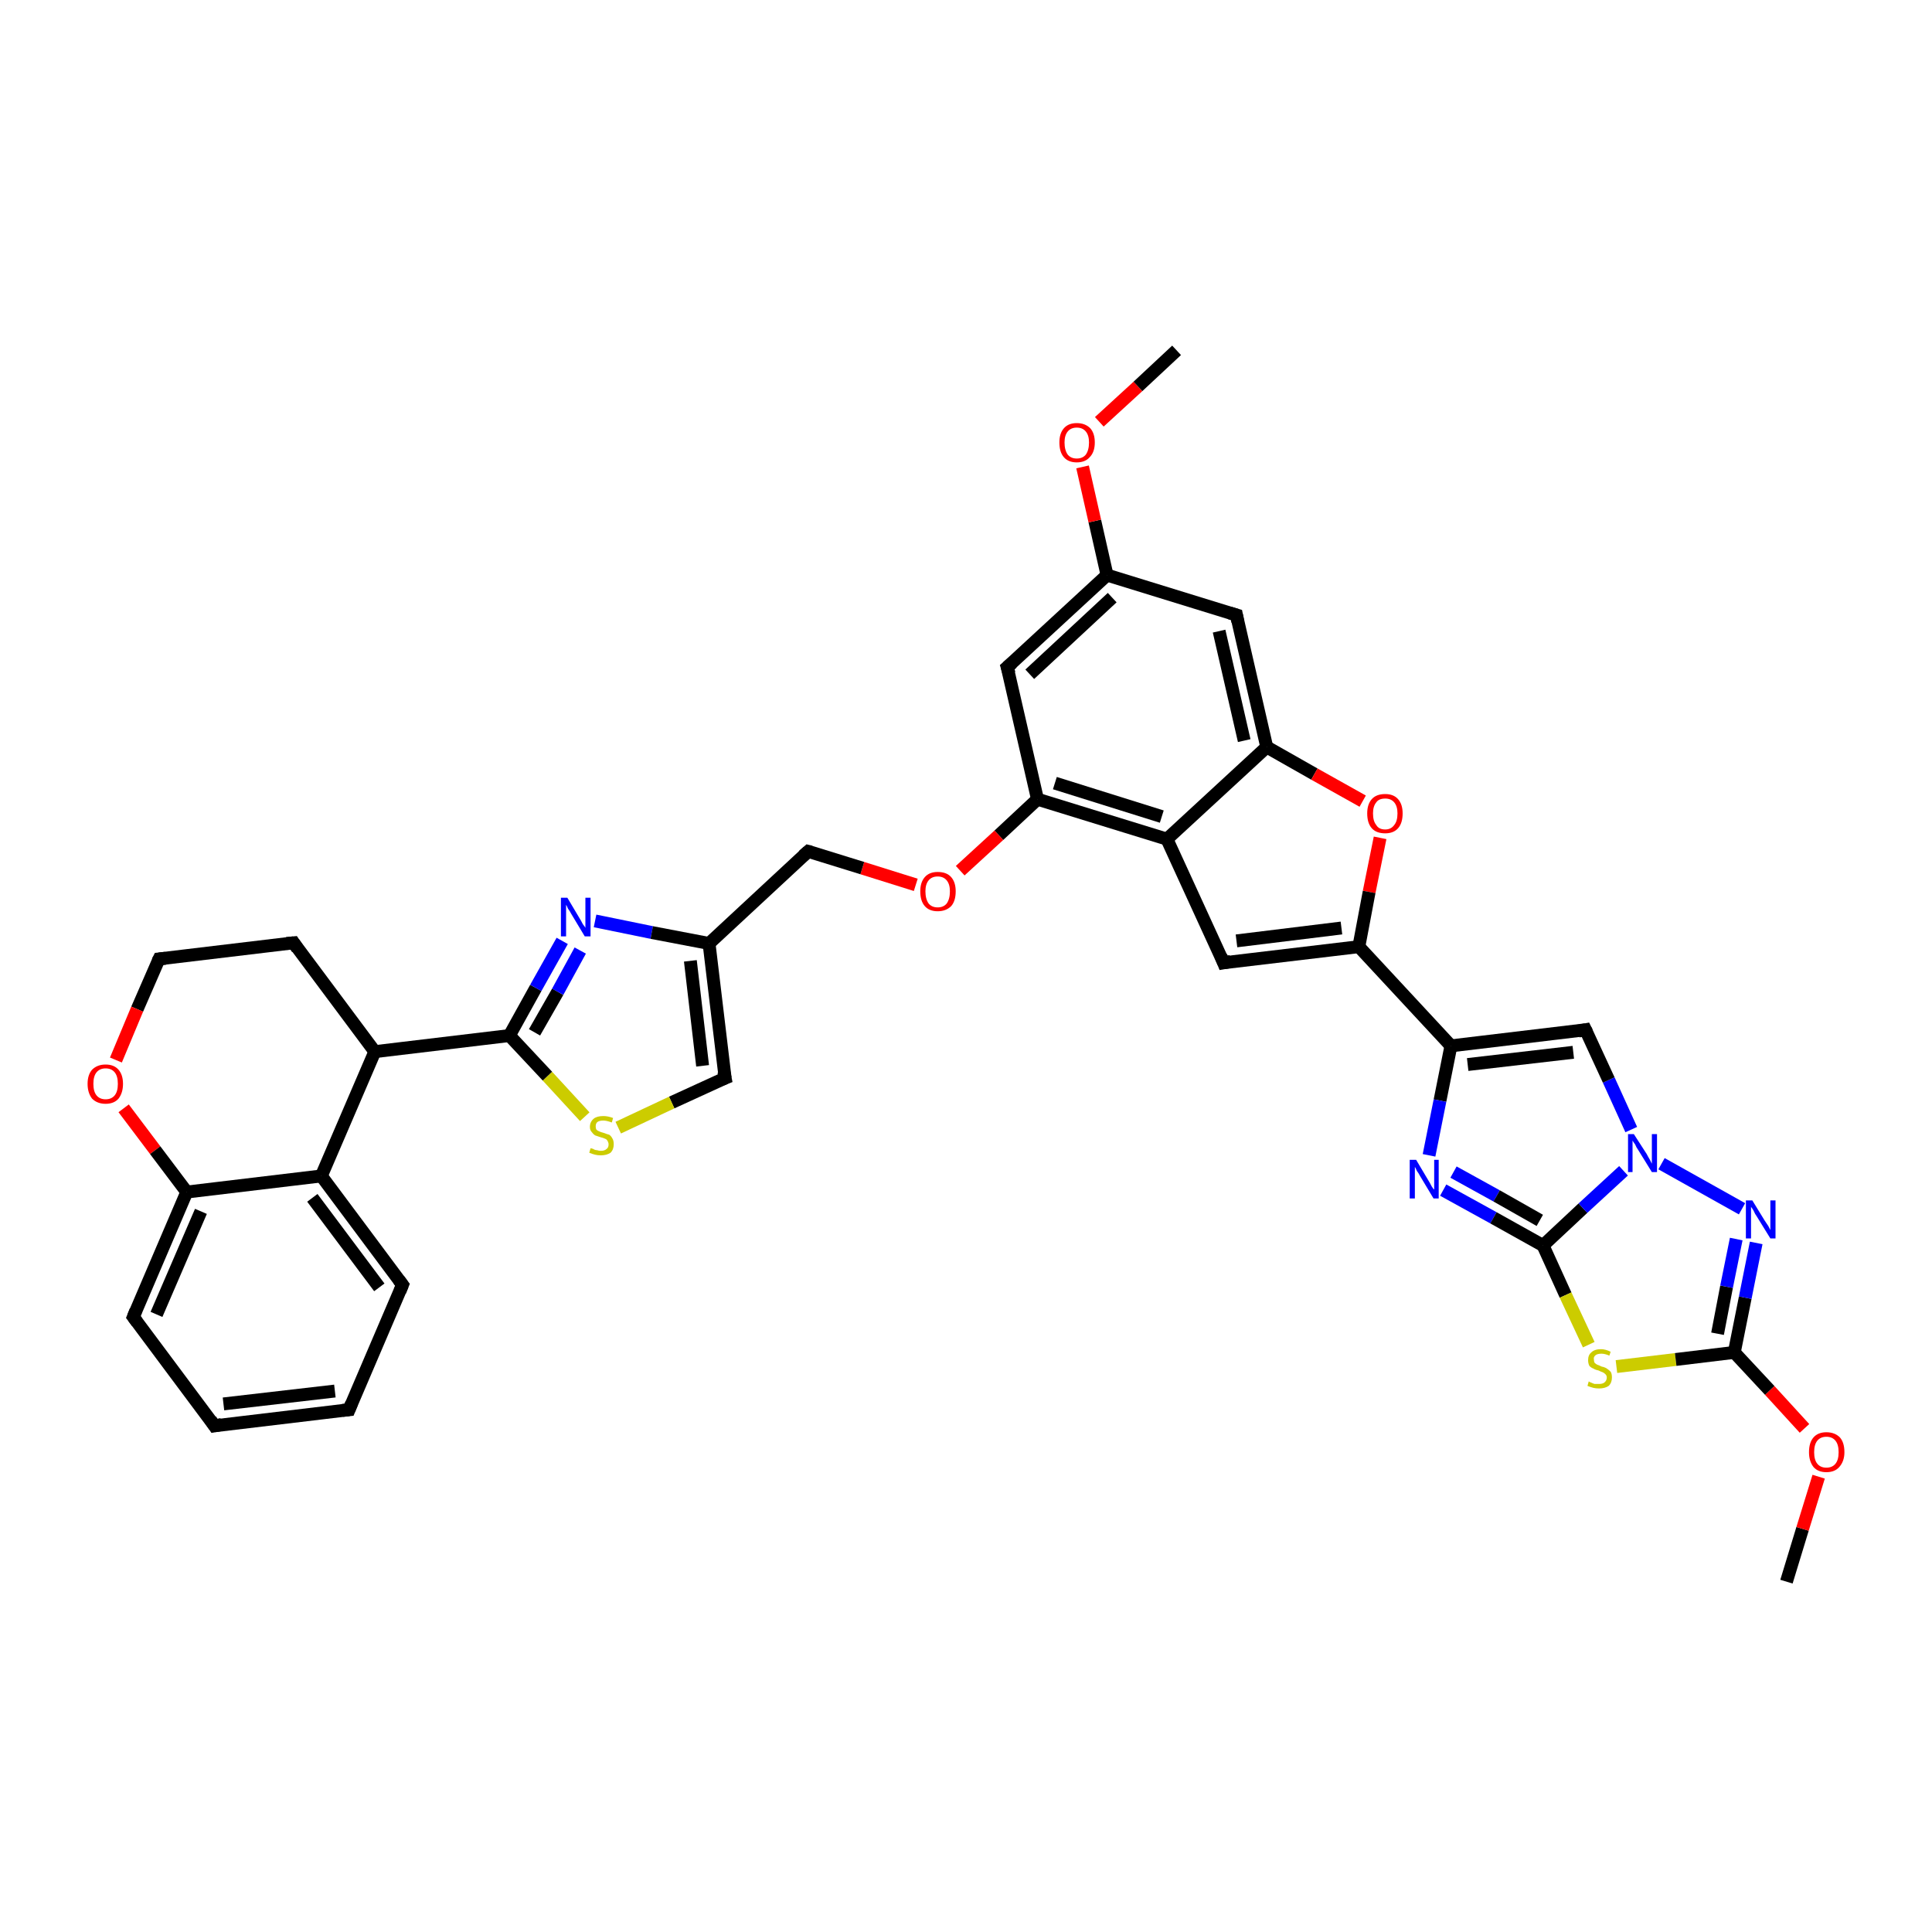 <?xml version='1.0' encoding='iso-8859-1'?>
<svg version='1.1' baseProfile='full'
              xmlns='http://www.w3.org/2000/svg'
                      xmlns:rdkit='http://www.rdkit.org/xml'
                      xmlns:xlink='http://www.w3.org/1999/xlink'
                  xml:space='preserve'
width='300px' height='300px' viewBox='0 0 300 300'>
<!-- END OF HEADER -->
<rect style='opacity:1.0;fill:#FFFFFF;stroke:none' width='300.0' height='300.0' x='0.0' y='0.0'> </rect>
<path class='bond-0 atom-0 atom-1' d='M 277.4,245.6 L 279.9,237.4' style='fill:none;fill-rule:evenodd;stroke:#000000;stroke-width:2.0px;stroke-linecap:butt;stroke-linejoin:miter;stroke-opacity:1' />
<path class='bond-0 atom-0 atom-1' d='M 279.9,237.4 L 282.4,229.3' style='fill:none;fill-rule:evenodd;stroke:#FF0000;stroke-width:2.0px;stroke-linecap:butt;stroke-linejoin:miter;stroke-opacity:1' />
<path class='bond-1 atom-1 atom-2' d='M 280.2,221.8 L 274.8,215.9' style='fill:none;fill-rule:evenodd;stroke:#FF0000;stroke-width:2.0px;stroke-linecap:butt;stroke-linejoin:miter;stroke-opacity:1' />
<path class='bond-1 atom-1 atom-2' d='M 274.8,215.9 L 269.3,210.0' style='fill:none;fill-rule:evenodd;stroke:#000000;stroke-width:2.0px;stroke-linecap:butt;stroke-linejoin:miter;stroke-opacity:1' />
<path class='bond-2 atom-2 atom-3' d='M 269.3,210.0 L 271.0,201.5' style='fill:none;fill-rule:evenodd;stroke:#000000;stroke-width:2.0px;stroke-linecap:butt;stroke-linejoin:miter;stroke-opacity:1' />
<path class='bond-2 atom-2 atom-3' d='M 271.0,201.5 L 272.7,193.0' style='fill:none;fill-rule:evenodd;stroke:#0000FF;stroke-width:2.0px;stroke-linecap:butt;stroke-linejoin:miter;stroke-opacity:1' />
<path class='bond-2 atom-2 atom-3' d='M 266.7,207.1 L 268.1,199.8' style='fill:none;fill-rule:evenodd;stroke:#000000;stroke-width:2.0px;stroke-linecap:butt;stroke-linejoin:miter;stroke-opacity:1' />
<path class='bond-2 atom-2 atom-3' d='M 268.1,199.8 L 269.6,192.4' style='fill:none;fill-rule:evenodd;stroke:#0000FF;stroke-width:2.0px;stroke-linecap:butt;stroke-linejoin:miter;stroke-opacity:1' />
<path class='bond-3 atom-3 atom-4' d='M 270.5,187.7 L 258.0,180.7' style='fill:none;fill-rule:evenodd;stroke:#0000FF;stroke-width:2.0px;stroke-linecap:butt;stroke-linejoin:miter;stroke-opacity:1' />
<path class='bond-4 atom-4 atom-5' d='M 253.3,175.4 L 249.8,167.7' style='fill:none;fill-rule:evenodd;stroke:#0000FF;stroke-width:2.0px;stroke-linecap:butt;stroke-linejoin:miter;stroke-opacity:1' />
<path class='bond-4 atom-4 atom-5' d='M 249.8,167.7 L 246.2,159.9' style='fill:none;fill-rule:evenodd;stroke:#000000;stroke-width:2.0px;stroke-linecap:butt;stroke-linejoin:miter;stroke-opacity:1' />
<path class='bond-5 atom-5 atom-6' d='M 246.2,159.9 L 225.3,162.4' style='fill:none;fill-rule:evenodd;stroke:#000000;stroke-width:2.0px;stroke-linecap:butt;stroke-linejoin:miter;stroke-opacity:1' />
<path class='bond-5 atom-5 atom-6' d='M 244.3,163.4 L 227.9,165.3' style='fill:none;fill-rule:evenodd;stroke:#000000;stroke-width:2.0px;stroke-linecap:butt;stroke-linejoin:miter;stroke-opacity:1' />
<path class='bond-6 atom-6 atom-7' d='M 225.3,162.4 L 223.6,170.9' style='fill:none;fill-rule:evenodd;stroke:#000000;stroke-width:2.0px;stroke-linecap:butt;stroke-linejoin:miter;stroke-opacity:1' />
<path class='bond-6 atom-6 atom-7' d='M 223.6,170.9 L 221.9,179.4' style='fill:none;fill-rule:evenodd;stroke:#0000FF;stroke-width:2.0px;stroke-linecap:butt;stroke-linejoin:miter;stroke-opacity:1' />
<path class='bond-7 atom-7 atom-8' d='M 224.1,184.8 L 231.9,189.1' style='fill:none;fill-rule:evenodd;stroke:#0000FF;stroke-width:2.0px;stroke-linecap:butt;stroke-linejoin:miter;stroke-opacity:1' />
<path class='bond-7 atom-7 atom-8' d='M 231.9,189.1 L 239.6,193.4' style='fill:none;fill-rule:evenodd;stroke:#000000;stroke-width:2.0px;stroke-linecap:butt;stroke-linejoin:miter;stroke-opacity:1' />
<path class='bond-7 atom-7 atom-8' d='M 225.7,182.0 L 232.4,185.7' style='fill:none;fill-rule:evenodd;stroke:#0000FF;stroke-width:2.0px;stroke-linecap:butt;stroke-linejoin:miter;stroke-opacity:1' />
<path class='bond-7 atom-7 atom-8' d='M 232.4,185.7 L 239.1,189.5' style='fill:none;fill-rule:evenodd;stroke:#000000;stroke-width:2.0px;stroke-linecap:butt;stroke-linejoin:miter;stroke-opacity:1' />
<path class='bond-8 atom-8 atom-9' d='M 239.6,193.4 L 243.1,201.1' style='fill:none;fill-rule:evenodd;stroke:#000000;stroke-width:2.0px;stroke-linecap:butt;stroke-linejoin:miter;stroke-opacity:1' />
<path class='bond-8 atom-8 atom-9' d='M 243.1,201.1 L 246.7,208.8' style='fill:none;fill-rule:evenodd;stroke:#CCCC00;stroke-width:2.0px;stroke-linecap:butt;stroke-linejoin:miter;stroke-opacity:1' />
<path class='bond-9 atom-6 atom-10' d='M 225.3,162.4 L 211.0,147.0' style='fill:none;fill-rule:evenodd;stroke:#000000;stroke-width:2.0px;stroke-linecap:butt;stroke-linejoin:miter;stroke-opacity:1' />
<path class='bond-10 atom-10 atom-11' d='M 211.0,147.0 L 190.0,149.5' style='fill:none;fill-rule:evenodd;stroke:#000000;stroke-width:2.0px;stroke-linecap:butt;stroke-linejoin:miter;stroke-opacity:1' />
<path class='bond-10 atom-10 atom-11' d='M 208.3,144.1 L 192.0,146.1' style='fill:none;fill-rule:evenodd;stroke:#000000;stroke-width:2.0px;stroke-linecap:butt;stroke-linejoin:miter;stroke-opacity:1' />
<path class='bond-11 atom-11 atom-12' d='M 190.0,149.5 L 181.2,130.3' style='fill:none;fill-rule:evenodd;stroke:#000000;stroke-width:2.0px;stroke-linecap:butt;stroke-linejoin:miter;stroke-opacity:1' />
<path class='bond-12 atom-12 atom-13' d='M 181.2,130.3 L 161.1,124.1' style='fill:none;fill-rule:evenodd;stroke:#000000;stroke-width:2.0px;stroke-linecap:butt;stroke-linejoin:miter;stroke-opacity:1' />
<path class='bond-12 atom-12 atom-13' d='M 180.4,126.8 L 163.8,121.6' style='fill:none;fill-rule:evenodd;stroke:#000000;stroke-width:2.0px;stroke-linecap:butt;stroke-linejoin:miter;stroke-opacity:1' />
<path class='bond-13 atom-13 atom-14' d='M 161.1,124.1 L 155.1,129.7' style='fill:none;fill-rule:evenodd;stroke:#000000;stroke-width:2.0px;stroke-linecap:butt;stroke-linejoin:miter;stroke-opacity:1' />
<path class='bond-13 atom-13 atom-14' d='M 155.1,129.7 L 149.1,135.2' style='fill:none;fill-rule:evenodd;stroke:#FF0000;stroke-width:2.0px;stroke-linecap:butt;stroke-linejoin:miter;stroke-opacity:1' />
<path class='bond-14 atom-14 atom-15' d='M 142.2,137.4 L 133.9,134.8' style='fill:none;fill-rule:evenodd;stroke:#FF0000;stroke-width:2.0px;stroke-linecap:butt;stroke-linejoin:miter;stroke-opacity:1' />
<path class='bond-14 atom-14 atom-15' d='M 133.9,134.8 L 125.5,132.2' style='fill:none;fill-rule:evenodd;stroke:#000000;stroke-width:2.0px;stroke-linecap:butt;stroke-linejoin:miter;stroke-opacity:1' />
<path class='bond-15 atom-15 atom-16' d='M 125.5,132.2 L 110.1,146.5' style='fill:none;fill-rule:evenodd;stroke:#000000;stroke-width:2.0px;stroke-linecap:butt;stroke-linejoin:miter;stroke-opacity:1' />
<path class='bond-16 atom-16 atom-17' d='M 110.1,146.5 L 112.6,167.4' style='fill:none;fill-rule:evenodd;stroke:#000000;stroke-width:2.0px;stroke-linecap:butt;stroke-linejoin:miter;stroke-opacity:1' />
<path class='bond-16 atom-16 atom-17' d='M 107.2,149.2 L 109.1,165.5' style='fill:none;fill-rule:evenodd;stroke:#000000;stroke-width:2.0px;stroke-linecap:butt;stroke-linejoin:miter;stroke-opacity:1' />
<path class='bond-17 atom-17 atom-18' d='M 112.6,167.4 L 104.3,171.2' style='fill:none;fill-rule:evenodd;stroke:#000000;stroke-width:2.0px;stroke-linecap:butt;stroke-linejoin:miter;stroke-opacity:1' />
<path class='bond-17 atom-17 atom-18' d='M 104.3,171.2 L 96.0,175.1' style='fill:none;fill-rule:evenodd;stroke:#CCCC00;stroke-width:2.0px;stroke-linecap:butt;stroke-linejoin:miter;stroke-opacity:1' />
<path class='bond-18 atom-18 atom-19' d='M 90.8,173.4 L 85.0,167.1' style='fill:none;fill-rule:evenodd;stroke:#CCCC00;stroke-width:2.0px;stroke-linecap:butt;stroke-linejoin:miter;stroke-opacity:1' />
<path class='bond-18 atom-18 atom-19' d='M 85.0,167.1 L 79.1,160.8' style='fill:none;fill-rule:evenodd;stroke:#000000;stroke-width:2.0px;stroke-linecap:butt;stroke-linejoin:miter;stroke-opacity:1' />
<path class='bond-19 atom-19 atom-20' d='M 79.1,160.8 L 83.2,153.4' style='fill:none;fill-rule:evenodd;stroke:#000000;stroke-width:2.0px;stroke-linecap:butt;stroke-linejoin:miter;stroke-opacity:1' />
<path class='bond-19 atom-19 atom-20' d='M 83.2,153.4 L 87.3,146.1' style='fill:none;fill-rule:evenodd;stroke:#0000FF;stroke-width:2.0px;stroke-linecap:butt;stroke-linejoin:miter;stroke-opacity:1' />
<path class='bond-19 atom-19 atom-20' d='M 83.0,160.3 L 86.6,154.0' style='fill:none;fill-rule:evenodd;stroke:#000000;stroke-width:2.0px;stroke-linecap:butt;stroke-linejoin:miter;stroke-opacity:1' />
<path class='bond-19 atom-19 atom-20' d='M 86.6,154.0 L 90.1,147.6' style='fill:none;fill-rule:evenodd;stroke:#0000FF;stroke-width:2.0px;stroke-linecap:butt;stroke-linejoin:miter;stroke-opacity:1' />
<path class='bond-20 atom-19 atom-21' d='M 79.1,160.8 L 58.2,163.3' style='fill:none;fill-rule:evenodd;stroke:#000000;stroke-width:2.0px;stroke-linecap:butt;stroke-linejoin:miter;stroke-opacity:1' />
<path class='bond-21 atom-21 atom-22' d='M 58.2,163.3 L 45.6,146.4' style='fill:none;fill-rule:evenodd;stroke:#000000;stroke-width:2.0px;stroke-linecap:butt;stroke-linejoin:miter;stroke-opacity:1' />
<path class='bond-22 atom-22 atom-23' d='M 45.6,146.4 L 24.7,148.9' style='fill:none;fill-rule:evenodd;stroke:#000000;stroke-width:2.0px;stroke-linecap:butt;stroke-linejoin:miter;stroke-opacity:1' />
<path class='bond-23 atom-23 atom-24' d='M 24.7,148.9 L 21.3,156.7' style='fill:none;fill-rule:evenodd;stroke:#000000;stroke-width:2.0px;stroke-linecap:butt;stroke-linejoin:miter;stroke-opacity:1' />
<path class='bond-23 atom-23 atom-24' d='M 21.3,156.7 L 18.0,164.6' style='fill:none;fill-rule:evenodd;stroke:#FF0000;stroke-width:2.0px;stroke-linecap:butt;stroke-linejoin:miter;stroke-opacity:1' />
<path class='bond-24 atom-24 atom-25' d='M 19.2,172.1 L 24.1,178.6' style='fill:none;fill-rule:evenodd;stroke:#FF0000;stroke-width:2.0px;stroke-linecap:butt;stroke-linejoin:miter;stroke-opacity:1' />
<path class='bond-24 atom-24 atom-25' d='M 24.1,178.6 L 29.0,185.1' style='fill:none;fill-rule:evenodd;stroke:#000000;stroke-width:2.0px;stroke-linecap:butt;stroke-linejoin:miter;stroke-opacity:1' />
<path class='bond-25 atom-25 atom-26' d='M 29.0,185.1 L 20.7,204.5' style='fill:none;fill-rule:evenodd;stroke:#000000;stroke-width:2.0px;stroke-linecap:butt;stroke-linejoin:miter;stroke-opacity:1' />
<path class='bond-25 atom-25 atom-26' d='M 31.2,188.1 L 24.3,204.1' style='fill:none;fill-rule:evenodd;stroke:#000000;stroke-width:2.0px;stroke-linecap:butt;stroke-linejoin:miter;stroke-opacity:1' />
<path class='bond-26 atom-26 atom-27' d='M 20.7,204.5 L 33.3,221.4' style='fill:none;fill-rule:evenodd;stroke:#000000;stroke-width:2.0px;stroke-linecap:butt;stroke-linejoin:miter;stroke-opacity:1' />
<path class='bond-27 atom-27 atom-28' d='M 33.3,221.4 L 54.2,218.9' style='fill:none;fill-rule:evenodd;stroke:#000000;stroke-width:2.0px;stroke-linecap:butt;stroke-linejoin:miter;stroke-opacity:1' />
<path class='bond-27 atom-27 atom-28' d='M 34.7,218.0 L 52.0,216.0' style='fill:none;fill-rule:evenodd;stroke:#000000;stroke-width:2.0px;stroke-linecap:butt;stroke-linejoin:miter;stroke-opacity:1' />
<path class='bond-28 atom-28 atom-29' d='M 54.2,218.9 L 62.5,199.5' style='fill:none;fill-rule:evenodd;stroke:#000000;stroke-width:2.0px;stroke-linecap:butt;stroke-linejoin:miter;stroke-opacity:1' />
<path class='bond-29 atom-29 atom-30' d='M 62.5,199.5 L 49.9,182.6' style='fill:none;fill-rule:evenodd;stroke:#000000;stroke-width:2.0px;stroke-linecap:butt;stroke-linejoin:miter;stroke-opacity:1' />
<path class='bond-29 atom-29 atom-30' d='M 58.9,199.9 L 48.5,186.0' style='fill:none;fill-rule:evenodd;stroke:#000000;stroke-width:2.0px;stroke-linecap:butt;stroke-linejoin:miter;stroke-opacity:1' />
<path class='bond-30 atom-13 atom-31' d='M 161.1,124.1 L 156.4,103.6' style='fill:none;fill-rule:evenodd;stroke:#000000;stroke-width:2.0px;stroke-linecap:butt;stroke-linejoin:miter;stroke-opacity:1' />
<path class='bond-31 atom-31 atom-32' d='M 156.4,103.6 L 171.9,89.3' style='fill:none;fill-rule:evenodd;stroke:#000000;stroke-width:2.0px;stroke-linecap:butt;stroke-linejoin:miter;stroke-opacity:1' />
<path class='bond-31 atom-31 atom-32' d='M 159.9,104.7 L 172.7,92.8' style='fill:none;fill-rule:evenodd;stroke:#000000;stroke-width:2.0px;stroke-linecap:butt;stroke-linejoin:miter;stroke-opacity:1' />
<path class='bond-32 atom-32 atom-33' d='M 171.9,89.3 L 170.0,80.9' style='fill:none;fill-rule:evenodd;stroke:#000000;stroke-width:2.0px;stroke-linecap:butt;stroke-linejoin:miter;stroke-opacity:1' />
<path class='bond-32 atom-32 atom-33' d='M 170.0,80.9 L 168.1,72.5' style='fill:none;fill-rule:evenodd;stroke:#FF0000;stroke-width:2.0px;stroke-linecap:butt;stroke-linejoin:miter;stroke-opacity:1' />
<path class='bond-33 atom-33 atom-34' d='M 170.7,65.5 L 176.7,60.0' style='fill:none;fill-rule:evenodd;stroke:#FF0000;stroke-width:2.0px;stroke-linecap:butt;stroke-linejoin:miter;stroke-opacity:1' />
<path class='bond-33 atom-33 atom-34' d='M 176.7,60.0 L 182.7,54.4' style='fill:none;fill-rule:evenodd;stroke:#000000;stroke-width:2.0px;stroke-linecap:butt;stroke-linejoin:miter;stroke-opacity:1' />
<path class='bond-34 atom-32 atom-35' d='M 171.9,89.3 L 192.0,95.5' style='fill:none;fill-rule:evenodd;stroke:#000000;stroke-width:2.0px;stroke-linecap:butt;stroke-linejoin:miter;stroke-opacity:1' />
<path class='bond-35 atom-35 atom-36' d='M 192.0,95.5 L 196.7,116.0' style='fill:none;fill-rule:evenodd;stroke:#000000;stroke-width:2.0px;stroke-linecap:butt;stroke-linejoin:miter;stroke-opacity:1' />
<path class='bond-35 atom-35 atom-36' d='M 189.3,98.0 L 193.2,115.0' style='fill:none;fill-rule:evenodd;stroke:#000000;stroke-width:2.0px;stroke-linecap:butt;stroke-linejoin:miter;stroke-opacity:1' />
<path class='bond-36 atom-36 atom-37' d='M 196.7,116.0 L 204.1,120.2' style='fill:none;fill-rule:evenodd;stroke:#000000;stroke-width:2.0px;stroke-linecap:butt;stroke-linejoin:miter;stroke-opacity:1' />
<path class='bond-36 atom-36 atom-37' d='M 204.1,120.2 L 211.6,124.4' style='fill:none;fill-rule:evenodd;stroke:#FF0000;stroke-width:2.0px;stroke-linecap:butt;stroke-linejoin:miter;stroke-opacity:1' />
<path class='bond-37 atom-9 atom-2' d='M 251.0,212.2 L 260.2,211.1' style='fill:none;fill-rule:evenodd;stroke:#CCCC00;stroke-width:2.0px;stroke-linecap:butt;stroke-linejoin:miter;stroke-opacity:1' />
<path class='bond-37 atom-9 atom-2' d='M 260.2,211.1 L 269.3,210.0' style='fill:none;fill-rule:evenodd;stroke:#000000;stroke-width:2.0px;stroke-linecap:butt;stroke-linejoin:miter;stroke-opacity:1' />
<path class='bond-38 atom-37 atom-10' d='M 214.3,130.1 L 212.6,138.5' style='fill:none;fill-rule:evenodd;stroke:#FF0000;stroke-width:2.0px;stroke-linecap:butt;stroke-linejoin:miter;stroke-opacity:1' />
<path class='bond-38 atom-37 atom-10' d='M 212.6,138.5 L 211.0,147.0' style='fill:none;fill-rule:evenodd;stroke:#000000;stroke-width:2.0px;stroke-linecap:butt;stroke-linejoin:miter;stroke-opacity:1' />
<path class='bond-39 atom-8 atom-4' d='M 239.6,193.4 L 245.8,187.6' style='fill:none;fill-rule:evenodd;stroke:#000000;stroke-width:2.0px;stroke-linecap:butt;stroke-linejoin:miter;stroke-opacity:1' />
<path class='bond-39 atom-8 atom-4' d='M 245.8,187.6 L 252.1,181.8' style='fill:none;fill-rule:evenodd;stroke:#0000FF;stroke-width:2.0px;stroke-linecap:butt;stroke-linejoin:miter;stroke-opacity:1' />
<path class='bond-40 atom-36 atom-12' d='M 196.7,116.0 L 181.2,130.3' style='fill:none;fill-rule:evenodd;stroke:#000000;stroke-width:2.0px;stroke-linecap:butt;stroke-linejoin:miter;stroke-opacity:1' />
<path class='bond-41 atom-20 atom-16' d='M 92.4,143.0 L 101.2,144.8' style='fill:none;fill-rule:evenodd;stroke:#0000FF;stroke-width:2.0px;stroke-linecap:butt;stroke-linejoin:miter;stroke-opacity:1' />
<path class='bond-41 atom-20 atom-16' d='M 101.2,144.8 L 110.1,146.5' style='fill:none;fill-rule:evenodd;stroke:#000000;stroke-width:2.0px;stroke-linecap:butt;stroke-linejoin:miter;stroke-opacity:1' />
<path class='bond-42 atom-30 atom-21' d='M 49.9,182.6 L 58.2,163.3' style='fill:none;fill-rule:evenodd;stroke:#000000;stroke-width:2.0px;stroke-linecap:butt;stroke-linejoin:miter;stroke-opacity:1' />
<path class='bond-43 atom-30 atom-25' d='M 49.9,182.6 L 29.0,185.1' style='fill:none;fill-rule:evenodd;stroke:#000000;stroke-width:2.0px;stroke-linecap:butt;stroke-linejoin:miter;stroke-opacity:1' />
<path d='M 246.4,160.3 L 246.2,159.9 L 245.1,160.1' style='fill:none;stroke:#000000;stroke-width:2.0px;stroke-linecap:butt;stroke-linejoin:miter;stroke-opacity:1;' />
<path d='M 191.1,149.3 L 190.0,149.5 L 189.6,148.5' style='fill:none;stroke:#000000;stroke-width:2.0px;stroke-linecap:butt;stroke-linejoin:miter;stroke-opacity:1;' />
<path d='M 125.9,132.3 L 125.5,132.2 L 124.7,132.9' style='fill:none;stroke:#000000;stroke-width:2.0px;stroke-linecap:butt;stroke-linejoin:miter;stroke-opacity:1;' />
<path d='M 112.4,166.4 L 112.6,167.4 L 112.1,167.6' style='fill:none;stroke:#000000;stroke-width:2.0px;stroke-linecap:butt;stroke-linejoin:miter;stroke-opacity:1;' />
<path d='M 46.2,147.3 L 45.6,146.4 L 44.5,146.5' style='fill:none;stroke:#000000;stroke-width:2.0px;stroke-linecap:butt;stroke-linejoin:miter;stroke-opacity:1;' />
<path d='M 25.7,148.8 L 24.7,148.9 L 24.5,149.3' style='fill:none;stroke:#000000;stroke-width:2.0px;stroke-linecap:butt;stroke-linejoin:miter;stroke-opacity:1;' />
<path d='M 21.1,203.5 L 20.7,204.5 L 21.3,205.3' style='fill:none;stroke:#000000;stroke-width:2.0px;stroke-linecap:butt;stroke-linejoin:miter;stroke-opacity:1;' />
<path d='M 32.7,220.5 L 33.3,221.4 L 34.4,221.2' style='fill:none;stroke:#000000;stroke-width:2.0px;stroke-linecap:butt;stroke-linejoin:miter;stroke-opacity:1;' />
<path d='M 53.2,219.0 L 54.2,218.9 L 54.6,217.9' style='fill:none;stroke:#000000;stroke-width:2.0px;stroke-linecap:butt;stroke-linejoin:miter;stroke-opacity:1;' />
<path d='M 62.1,200.5 L 62.5,199.5 L 61.9,198.7' style='fill:none;stroke:#000000;stroke-width:2.0px;stroke-linecap:butt;stroke-linejoin:miter;stroke-opacity:1;' />
<path d='M 156.7,104.6 L 156.4,103.6 L 157.2,102.9' style='fill:none;stroke:#000000;stroke-width:2.0px;stroke-linecap:butt;stroke-linejoin:miter;stroke-opacity:1;' />
<path d='M 191.0,95.2 L 192.0,95.5 L 192.2,96.5' style='fill:none;stroke:#000000;stroke-width:2.0px;stroke-linecap:butt;stroke-linejoin:miter;stroke-opacity:1;' />
<path class='atom-1' d='M 280.9 225.5
Q 280.9 224.0, 281.6 223.2
Q 282.3 222.4, 283.6 222.4
Q 284.9 222.4, 285.7 223.2
Q 286.4 224.0, 286.4 225.5
Q 286.4 226.9, 285.6 227.8
Q 284.9 228.6, 283.6 228.6
Q 282.3 228.6, 281.6 227.8
Q 280.9 226.9, 280.9 225.5
M 283.6 227.9
Q 284.5 227.9, 285.0 227.3
Q 285.5 226.7, 285.5 225.5
Q 285.5 224.3, 285.0 223.7
Q 284.5 223.1, 283.6 223.1
Q 282.7 223.1, 282.2 223.7
Q 281.7 224.3, 281.7 225.5
Q 281.7 226.7, 282.2 227.3
Q 282.7 227.9, 283.6 227.9
' fill='#FF0000'/>
<path class='atom-3' d='M 272.1 186.4
L 274.0 189.5
Q 274.2 189.8, 274.6 190.4
Q 274.9 191.0, 274.9 191.0
L 274.9 186.4
L 275.7 186.4
L 275.7 192.3
L 274.9 192.3
L 272.8 188.9
Q 272.5 188.5, 272.3 188.0
Q 272.0 187.5, 271.9 187.4
L 271.9 192.3
L 271.1 192.3
L 271.1 186.4
L 272.1 186.4
' fill='#0000FF'/>
<path class='atom-4' d='M 253.7 176.1
L 255.7 179.2
Q 255.9 179.6, 256.2 180.1
Q 256.5 180.7, 256.5 180.7
L 256.5 176.1
L 257.3 176.1
L 257.3 182.0
L 256.5 182.0
L 254.4 178.6
Q 254.1 178.2, 253.9 177.7
Q 253.6 177.3, 253.5 177.1
L 253.5 182.0
L 252.8 182.0
L 252.8 176.1
L 253.7 176.1
' fill='#0000FF'/>
<path class='atom-7' d='M 219.9 180.1
L 221.8 183.3
Q 222.0 183.6, 222.3 184.2
Q 222.6 184.7, 222.7 184.7
L 222.7 180.1
L 223.4 180.1
L 223.4 186.1
L 222.6 186.1
L 220.5 182.6
Q 220.3 182.2, 220.0 181.8
Q 219.8 181.3, 219.7 181.2
L 219.7 186.1
L 218.9 186.1
L 218.9 180.1
L 219.9 180.1
' fill='#0000FF'/>
<path class='atom-9' d='M 246.7 214.5
Q 246.8 214.6, 247.1 214.7
Q 247.3 214.8, 247.6 214.9
Q 248.0 214.9, 248.3 214.9
Q 248.8 214.9, 249.1 214.7
Q 249.5 214.4, 249.5 213.9
Q 249.5 213.6, 249.3 213.4
Q 249.1 213.2, 248.9 213.1
Q 248.6 213.0, 248.2 212.8
Q 247.7 212.7, 247.4 212.5
Q 247.1 212.4, 246.8 212.1
Q 246.6 211.7, 246.6 211.2
Q 246.6 210.4, 247.1 210.0
Q 247.6 209.5, 248.6 209.5
Q 249.3 209.5, 250.1 209.9
L 249.9 210.5
Q 249.2 210.2, 248.7 210.2
Q 248.1 210.2, 247.8 210.4
Q 247.4 210.7, 247.5 211.1
Q 247.5 211.4, 247.6 211.6
Q 247.8 211.8, 248.0 211.9
Q 248.3 212.0, 248.7 212.2
Q 249.2 212.3, 249.5 212.5
Q 249.8 212.7, 250.1 213.0
Q 250.3 213.3, 250.3 213.9
Q 250.3 214.7, 249.8 215.2
Q 249.2 215.6, 248.3 215.6
Q 247.8 215.6, 247.4 215.5
Q 247.0 215.4, 246.5 215.2
L 246.7 214.5
' fill='#CCCC00'/>
<path class='atom-14' d='M 142.9 138.4
Q 142.9 137.0, 143.6 136.2
Q 144.3 135.4, 145.6 135.4
Q 147.0 135.4, 147.7 136.2
Q 148.4 137.0, 148.4 138.4
Q 148.4 139.9, 147.7 140.7
Q 146.9 141.5, 145.6 141.5
Q 144.3 141.5, 143.6 140.7
Q 142.9 139.9, 142.9 138.4
M 145.6 140.9
Q 146.5 140.9, 147.0 140.3
Q 147.5 139.6, 147.5 138.4
Q 147.5 137.3, 147.0 136.7
Q 146.5 136.1, 145.6 136.1
Q 144.7 136.1, 144.2 136.7
Q 143.7 137.3, 143.7 138.4
Q 143.7 139.6, 144.2 140.3
Q 144.7 140.9, 145.6 140.9
' fill='#FF0000'/>
<path class='atom-18' d='M 91.7 178.3
Q 91.8 178.3, 92.1 178.4
Q 92.4 178.6, 92.7 178.6
Q 93.0 178.7, 93.3 178.7
Q 93.9 178.7, 94.2 178.4
Q 94.5 178.2, 94.5 177.7
Q 94.5 177.4, 94.3 177.1
Q 94.2 176.9, 93.9 176.8
Q 93.7 176.7, 93.3 176.6
Q 92.7 176.4, 92.4 176.3
Q 92.1 176.1, 91.9 175.8
Q 91.6 175.5, 91.6 175.0
Q 91.6 174.2, 92.2 173.7
Q 92.7 173.3, 93.7 173.3
Q 94.4 173.3, 95.2 173.6
L 95.0 174.3
Q 94.2 174.0, 93.7 174.0
Q 93.1 174.0, 92.8 174.2
Q 92.5 174.4, 92.5 174.9
Q 92.5 175.2, 92.6 175.4
Q 92.8 175.6, 93.1 175.7
Q 93.3 175.8, 93.7 175.9
Q 94.2 176.1, 94.6 176.2
Q 94.9 176.4, 95.1 176.8
Q 95.3 177.1, 95.3 177.7
Q 95.3 178.5, 94.8 179.0
Q 94.2 179.4, 93.3 179.4
Q 92.8 179.4, 92.4 179.3
Q 92.0 179.2, 91.5 179.0
L 91.7 178.3
' fill='#CCCC00'/>
<path class='atom-20' d='M 88.1 139.4
L 90.0 142.6
Q 90.2 142.9, 90.5 143.5
Q 90.9 144.0, 90.9 144.1
L 90.9 139.4
L 91.7 139.4
L 91.7 145.4
L 90.8 145.4
L 88.7 141.9
Q 88.5 141.5, 88.2 141.1
Q 88.0 140.6, 87.9 140.5
L 87.9 145.4
L 87.1 145.4
L 87.1 139.4
L 88.1 139.4
' fill='#0000FF'/>
<path class='atom-24' d='M 13.6 168.3
Q 13.6 166.9, 14.3 166.1
Q 15.1 165.3, 16.4 165.3
Q 17.7 165.3, 18.4 166.1
Q 19.1 166.9, 19.1 168.3
Q 19.1 169.7, 18.4 170.6
Q 17.7 171.4, 16.4 171.4
Q 15.1 171.4, 14.3 170.6
Q 13.6 169.7, 13.6 168.3
M 16.4 170.7
Q 17.3 170.7, 17.8 170.1
Q 18.3 169.5, 18.3 168.3
Q 18.3 167.1, 17.8 166.5
Q 17.3 165.9, 16.4 165.9
Q 15.5 165.9, 15.0 166.5
Q 14.5 167.1, 14.5 168.3
Q 14.5 169.5, 15.0 170.1
Q 15.5 170.7, 16.4 170.7
' fill='#FF0000'/>
<path class='atom-33' d='M 164.5 68.7
Q 164.5 67.3, 165.2 66.5
Q 165.9 65.7, 167.2 65.7
Q 168.5 65.7, 169.3 66.5
Q 170.0 67.3, 170.0 68.7
Q 170.0 70.2, 169.2 71.0
Q 168.5 71.8, 167.2 71.8
Q 165.9 71.8, 165.2 71.0
Q 164.5 70.2, 164.5 68.7
M 167.2 71.2
Q 168.1 71.2, 168.6 70.6
Q 169.1 69.9, 169.1 68.7
Q 169.1 67.6, 168.6 67.0
Q 168.1 66.4, 167.2 66.4
Q 166.3 66.4, 165.8 67.0
Q 165.3 67.6, 165.3 68.7
Q 165.3 69.9, 165.8 70.6
Q 166.3 71.2, 167.2 71.2
' fill='#FF0000'/>
<path class='atom-37' d='M 212.3 126.3
Q 212.3 124.9, 213.0 124.1
Q 213.7 123.3, 215.1 123.3
Q 216.4 123.3, 217.1 124.1
Q 217.8 124.9, 217.8 126.3
Q 217.8 127.8, 217.1 128.6
Q 216.4 129.4, 215.1 129.4
Q 213.7 129.4, 213.0 128.6
Q 212.3 127.8, 212.3 126.3
M 215.1 128.8
Q 216.0 128.8, 216.5 128.1
Q 217.0 127.5, 217.0 126.3
Q 217.0 125.2, 216.5 124.6
Q 216.0 124.0, 215.1 124.0
Q 214.1 124.0, 213.7 124.6
Q 213.2 125.2, 213.2 126.3
Q 213.2 127.5, 213.7 128.1
Q 214.1 128.8, 215.1 128.8
' fill='#FF0000'/>
</svg>
